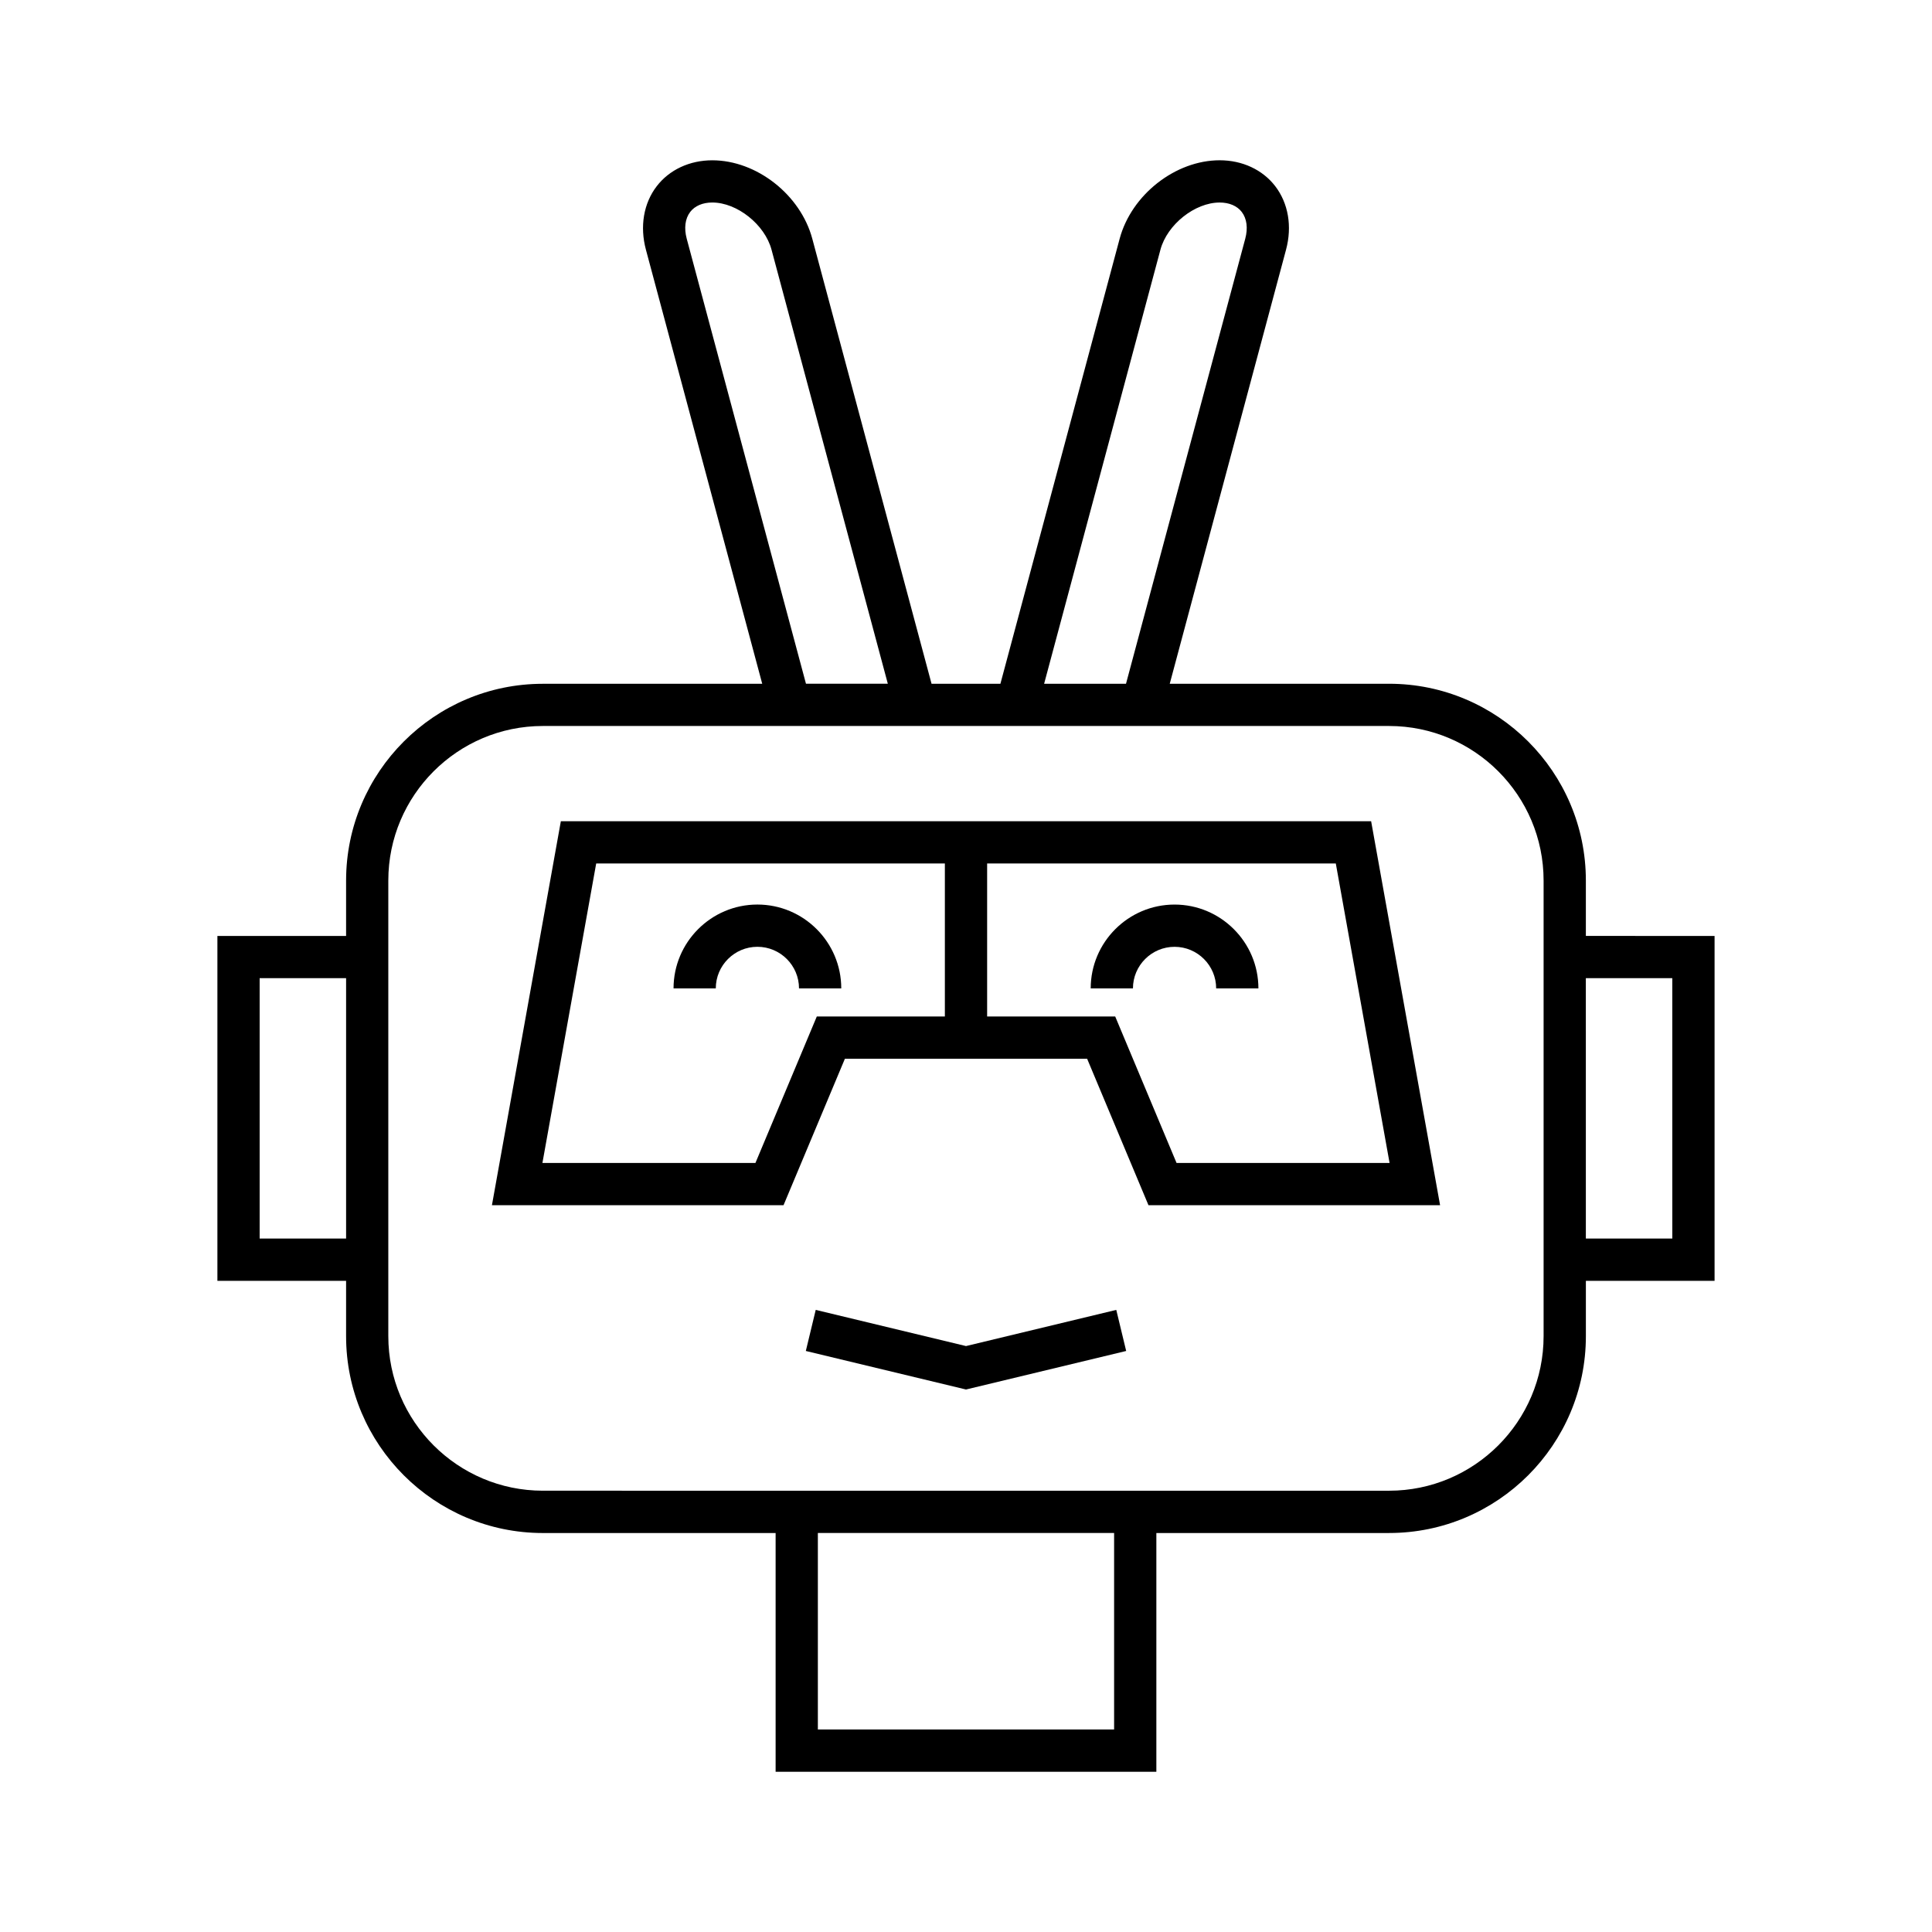 <?xml version="1.0" encoding="UTF-8"?>
<!-- Uploaded to: ICON Repo, www.svgrepo.com, Generator: ICON Repo Mixer Tools -->
<svg fill="#000000" width="800px" height="800px" version="1.1" viewBox="144 144 512 512" xmlns="http://www.w3.org/2000/svg">
 <g>
  <path d="m564.27 392.03v-14.676c0-28.758-23.398-52.152-52.152-52.152h-58.125l30.824-115.04c1.652-6.168 0.605-12.293-2.863-16.816-3.352-4.367-8.719-6.871-14.727-6.871-11.738 0-23.383 9.133-26.508 20.793l-31.602 117.94h-18.246l-31.602-117.93c-3.113-11.66-14.758-20.797-26.508-20.797-6.008 0-11.375 2.508-14.727 6.875-3.473 4.519-4.512 10.652-2.859 16.816l30.824 115.04h-58.129c-28.754 0-52.152 23.395-52.152 52.152v14.676h-34.105v91.398h34.105v14.672c0 28.758 23.398 52.156 52.152 52.156l61.676-0.004v63.27h100.9v-63.27h61.676c28.754 0 52.152-23.398 52.152-52.156v-14.672h34.105v-91.395zm-328.55 80.203h-22.91v-69.008h22.91zm215.81-262.07c1.789-6.656 9.117-12.492 15.695-12.492 2.535 0 4.613 0.887 5.848 2.492 1.352 1.762 1.684 4.289 0.93 7.106l-31.602 117.94h-21.699zm-125.54-2.898c-0.754-2.816-0.426-5.34 0.926-7.106 1.234-1.605 3.312-2.492 5.848-2.492 6.582 0 13.914 5.84 15.695 12.492l30.824 115.04h-21.691zm113.26 395.06h-78.508v-52.074h78.508zm113.82-204.7v100.47c0 22.586-18.375 40.961-40.957 40.961l-224.25-0.004c-22.582 0-40.957-18.375-40.957-40.961v-120.74c0-22.582 18.375-40.957 40.957-40.957h224.25c22.582 0 40.957 18.375 40.957 40.957zm34.109 74.605h-22.91l-0.004-69.008h22.91z"/>
  <path d="m292.63 361.64-18.262 101.75h77.277l16.262-38.812h64.191l16.258 38.812h77.281l-18.273-101.75zm101.77 51.746h-33.941l-16.262 38.812-56.449-0.004 14.25-79.363h92.402zm61.398 38.809-16.258-38.812h-33.941v-40.551h92.402l14.25 79.363z"/>
  <path d="m344.72 394.91c6.078 0 11.027 4.949 11.027 11.027h11.195c0-12.254-9.973-22.223-22.223-22.223s-22.223 9.969-22.223 22.223h11.195c0-6.078 4.949-11.027 11.027-11.027z"/>
  <path d="m455.27 383.72c-12.25 0-22.223 9.969-22.223 22.223h11.195c0-6.078 4.949-11.027 11.027-11.027 6.078 0 11.027 4.949 11.027 11.027h11.195c0-12.254-9.969-22.223-22.223-22.223z"/>
  <path d="m400 500.72-39.824-9.586-2.625 10.887 42.449 10.211 42.449-10.211-2.625-10.887z"/>
 </g>
</svg>